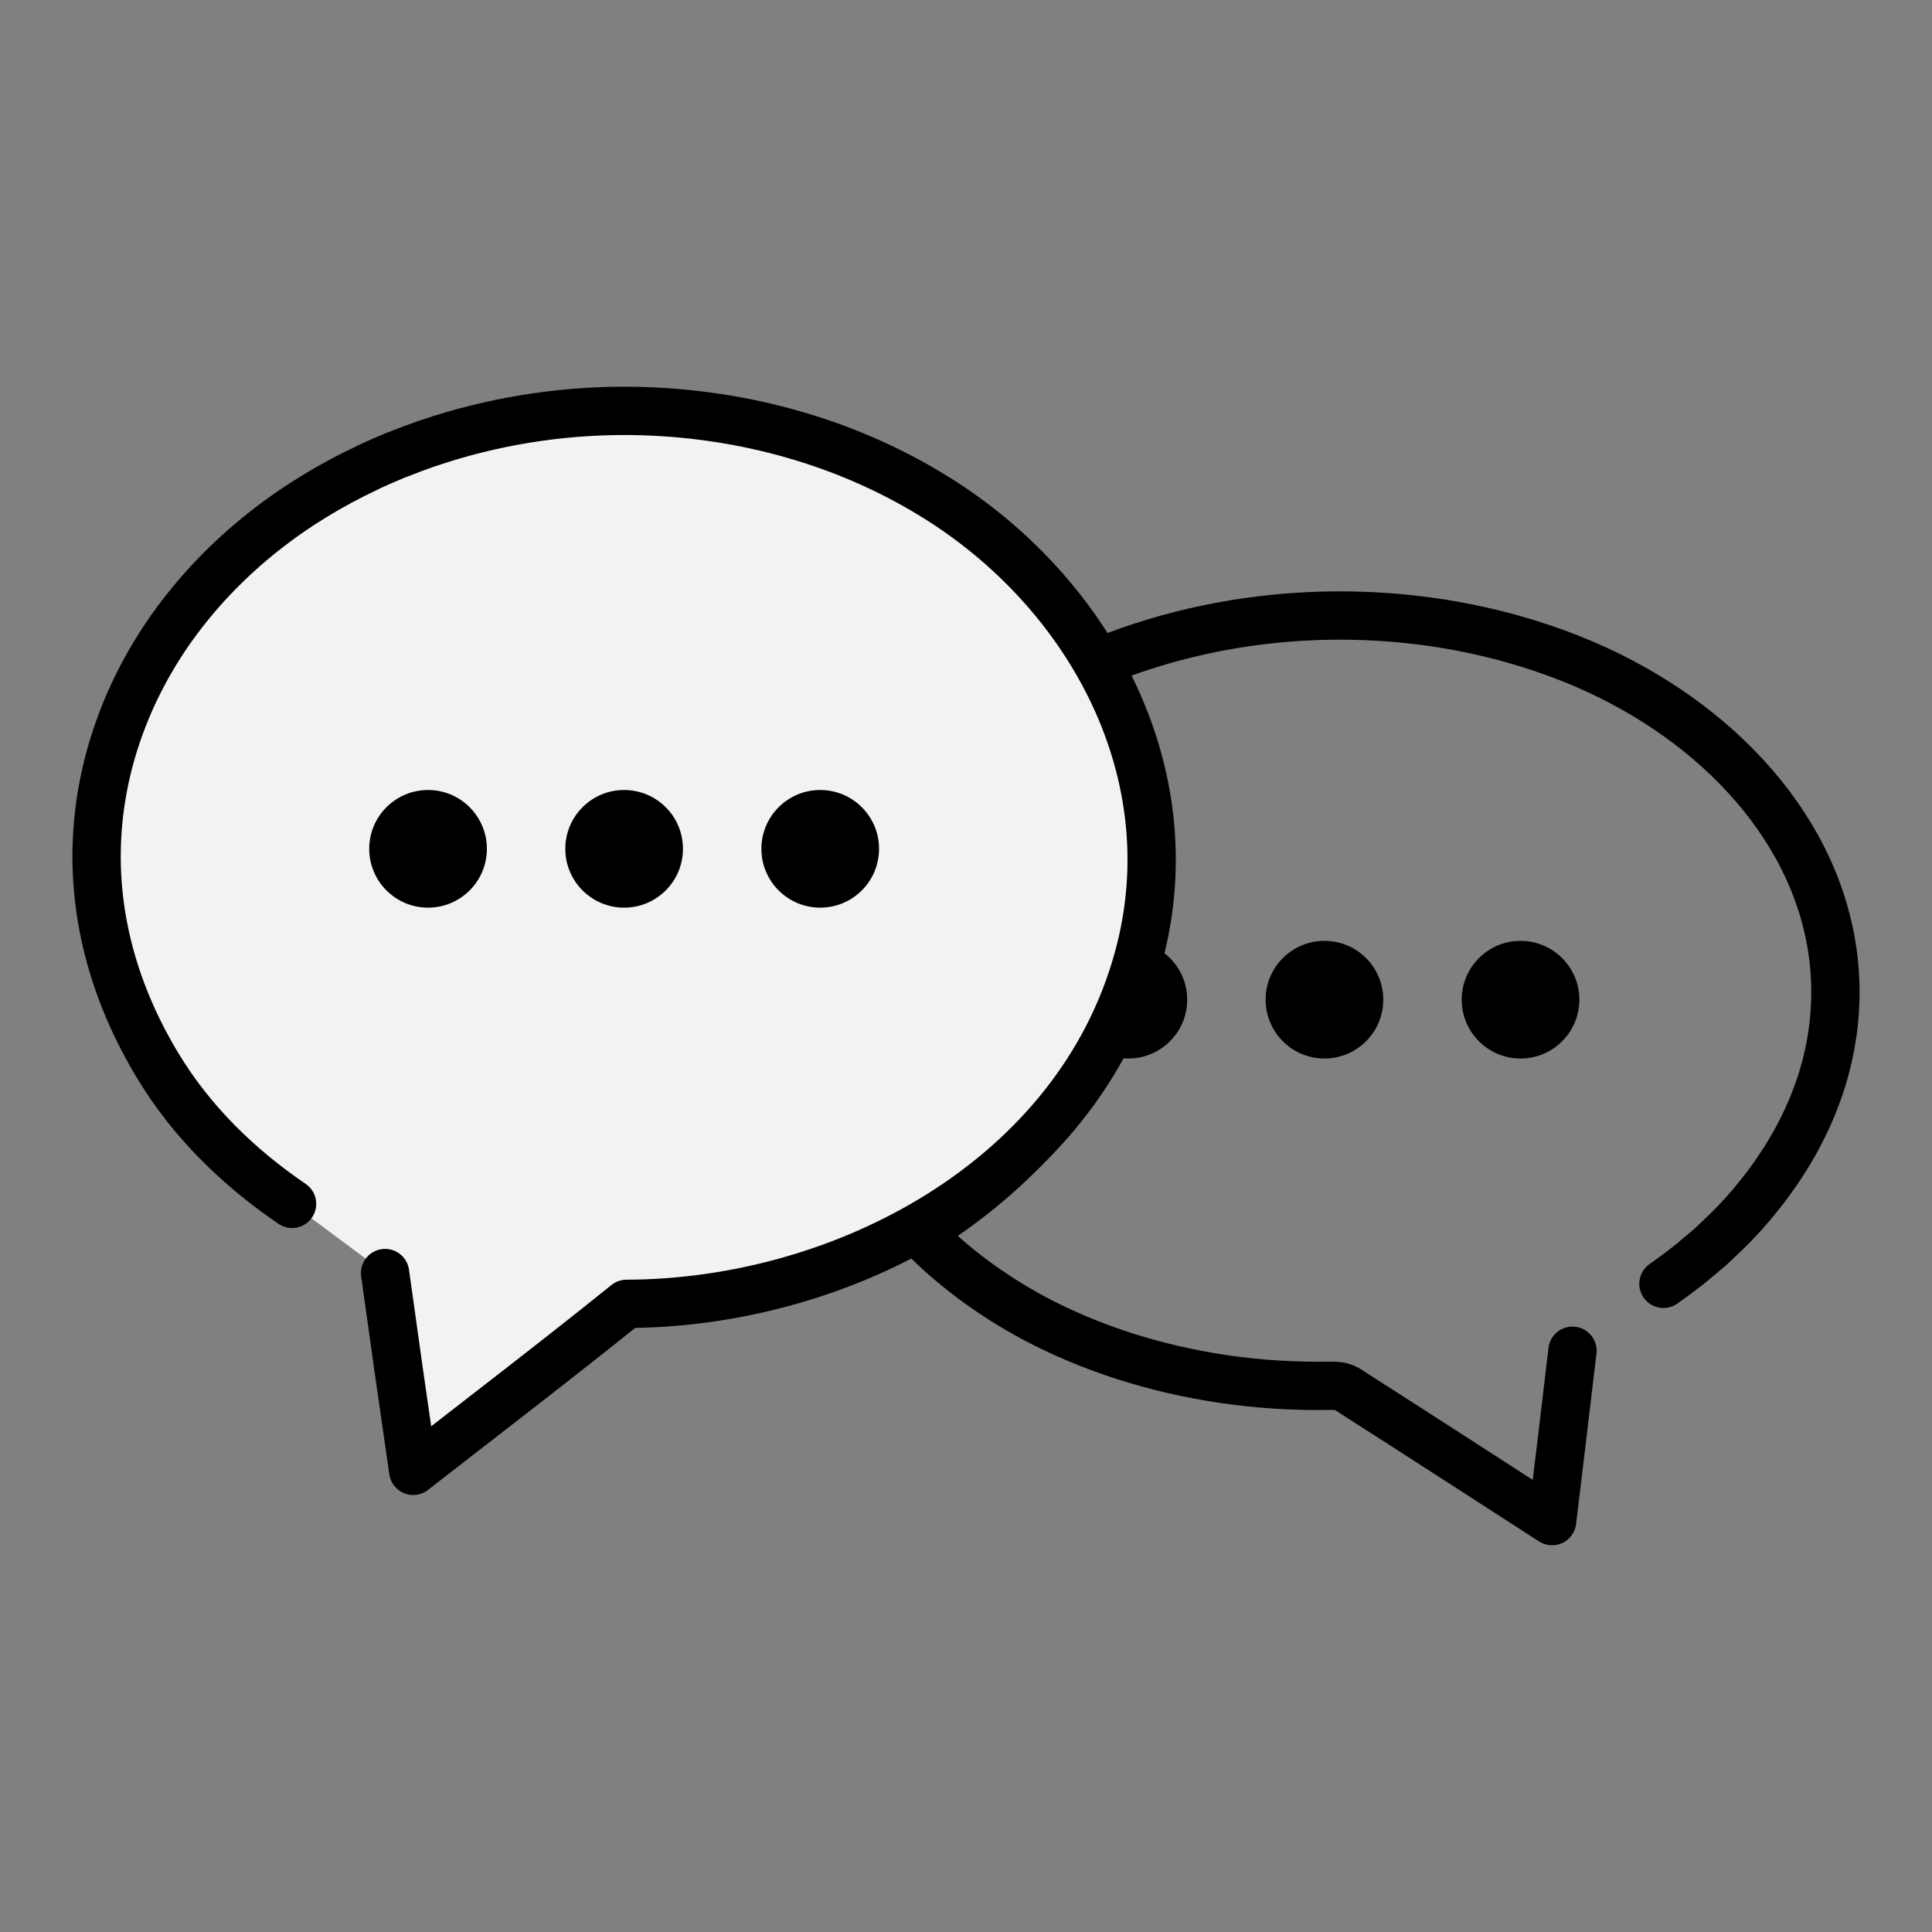 <?xml version="1.0" encoding="utf-8"?>
<!-- Generator: Adobe Illustrator 27.3.1, SVG Export Plug-In . SVG Version: 6.00 Build 0)  -->
<svg version="1.1" id="レイヤー_1" xmlns="http://www.w3.org/2000/svg" xmlns:xlink="http://www.w3.org/1999/xlink" x="0px"
	 y="0px" width="200px" height="200px" viewBox="0 0 200 200" style="enable-background:new 0 0 200 200;" xml:space="preserve">
<rect x="0" y="0" width="200" height="200" fill="#808080" stroke="none"/>
<style type="text/css">
	.st0{fill:none;stroke:#000000;stroke-width:5;stroke-linecap:round;stroke-linejoin:round;}
	.st1{fill:#F2F2F2;stroke:#000000;stroke-width:5;stroke-linecap:round;stroke-linejoin:round;}
</style>
<g>
	<g>
		<g>
			<g>
				<g>
					<path class="st0" d="M172.198,132.9c0.828-0.578,1.638-1.177,2.428-1.795c0.315-0.251,0.63-0.501,0.915-0.75
						c0.485-0.415,0.971-0.805,1.455-1.22c0.427-0.387,0.825-0.773,1.251-1.187c0.341-0.331,0.684-0.635,0.995-0.965
						c0.425-0.44,0.822-0.852,1.218-1.29l0.932-1.068c0.309-0.383,0.618-0.764,0.927-1.147c0.366-0.465,0.731-0.929,1.066-1.417
						c0.196-0.245,0.363-0.516,0.558-0.789c0.418-0.625,0.837-1.249,1.223-1.9c0.055-0.108,0.111-0.189,0.167-0.27
						c3.431-5.794,5.182-12.318,4.533-19.225c-1.331-13.893-12.202-25.248-25.807-31.1c-8.69-3.714-18.361-5.379-27.983-5.008
						c-7.475,0.288-14.901,1.819-21.75,4.57c-0.261,0.116-0.553,0.18-0.843,0.297c0.001,0.026-0.029,0.027-0.029,0.027
						c5.276,9.189,6.977,19.655,4.277,29.893c-2.93,11.146-9.843,19.906-18.67,26.384c-1.232,0.893-2.495,1.763-3.848,2.61
						l-0.028,0.027c3.317,3.472,7.381,6.462,11.775,8.834c6.048,3.233,12.789,5.327,19.755,6.356
						c3.586,0.524,7.248,0.752,10.93,0.69c1.444-0.03,1.631,0.228,2.748,0.952c6.799,4.342,13.539,8.713,20.28,13.056
						c0.71-5.87,1.42-11.763,2.109-17.636 M172.198,132.9"/>
				</g>
				<g>
					<g>
						<circle cx="116.807" cy="103.487" r="6.09"/>
						<circle cx="137.106" cy="103.487" r="6.09"/>
						<circle cx="157.404" cy="103.487" r="6.09"/>
					</g>
				</g>
			</g>
			<path class="st1" d="M39.863,131.787c0.947,6.834,1.918,13.668,2.913,20.475c7.362-5.745,14.814-11.428,22.086-17.289
				c22.529-0.058,46.736-12.928,52.979-35.809c5.213-18.993-4.918-37.754-21.055-47.735c-9.601-5.953-20.909-8.896-32.188-8.896
				c-6.803,0-13.724,1.122-20.232,3.33c-0.087,0.029-0.177,0.058-0.264,0.087c-0.943,0.324-1.885,0.678-2.828,1.06
				c-0.117,0.029-0.236,0.087-0.323,0.116c-0.944,0.387-1.856,0.794-2.769,1.21c-0.029,0.029-0.06,0.029-0.088,0.058
				c-7.746,3.621-14.636,8.925-19.788,15.872c-4.801,6.481-7.806,14.225-8.248,22.294c-0.472,8.509,1.944,16.636,6.331,23.853
				c3.469,5.73,8.323,10.451,13.846,14.21 M39.863,131.787 M30.235,124.623"/>
		</g>
		<path d="M44.311,93.96c-3.363,0-6.089-2.727-6.089-6.09s2.726-6.09,6.089-6.09c3.364,0,6.09,2.727,6.09,6.09
			S47.675,93.96,44.311,93.96z"/>
		<circle cx="64.61" cy="87.87" r="6.09"/>
		<circle cx="84.909" cy="87.87" r="6.09"/>
	</g>
</g>
</svg>
